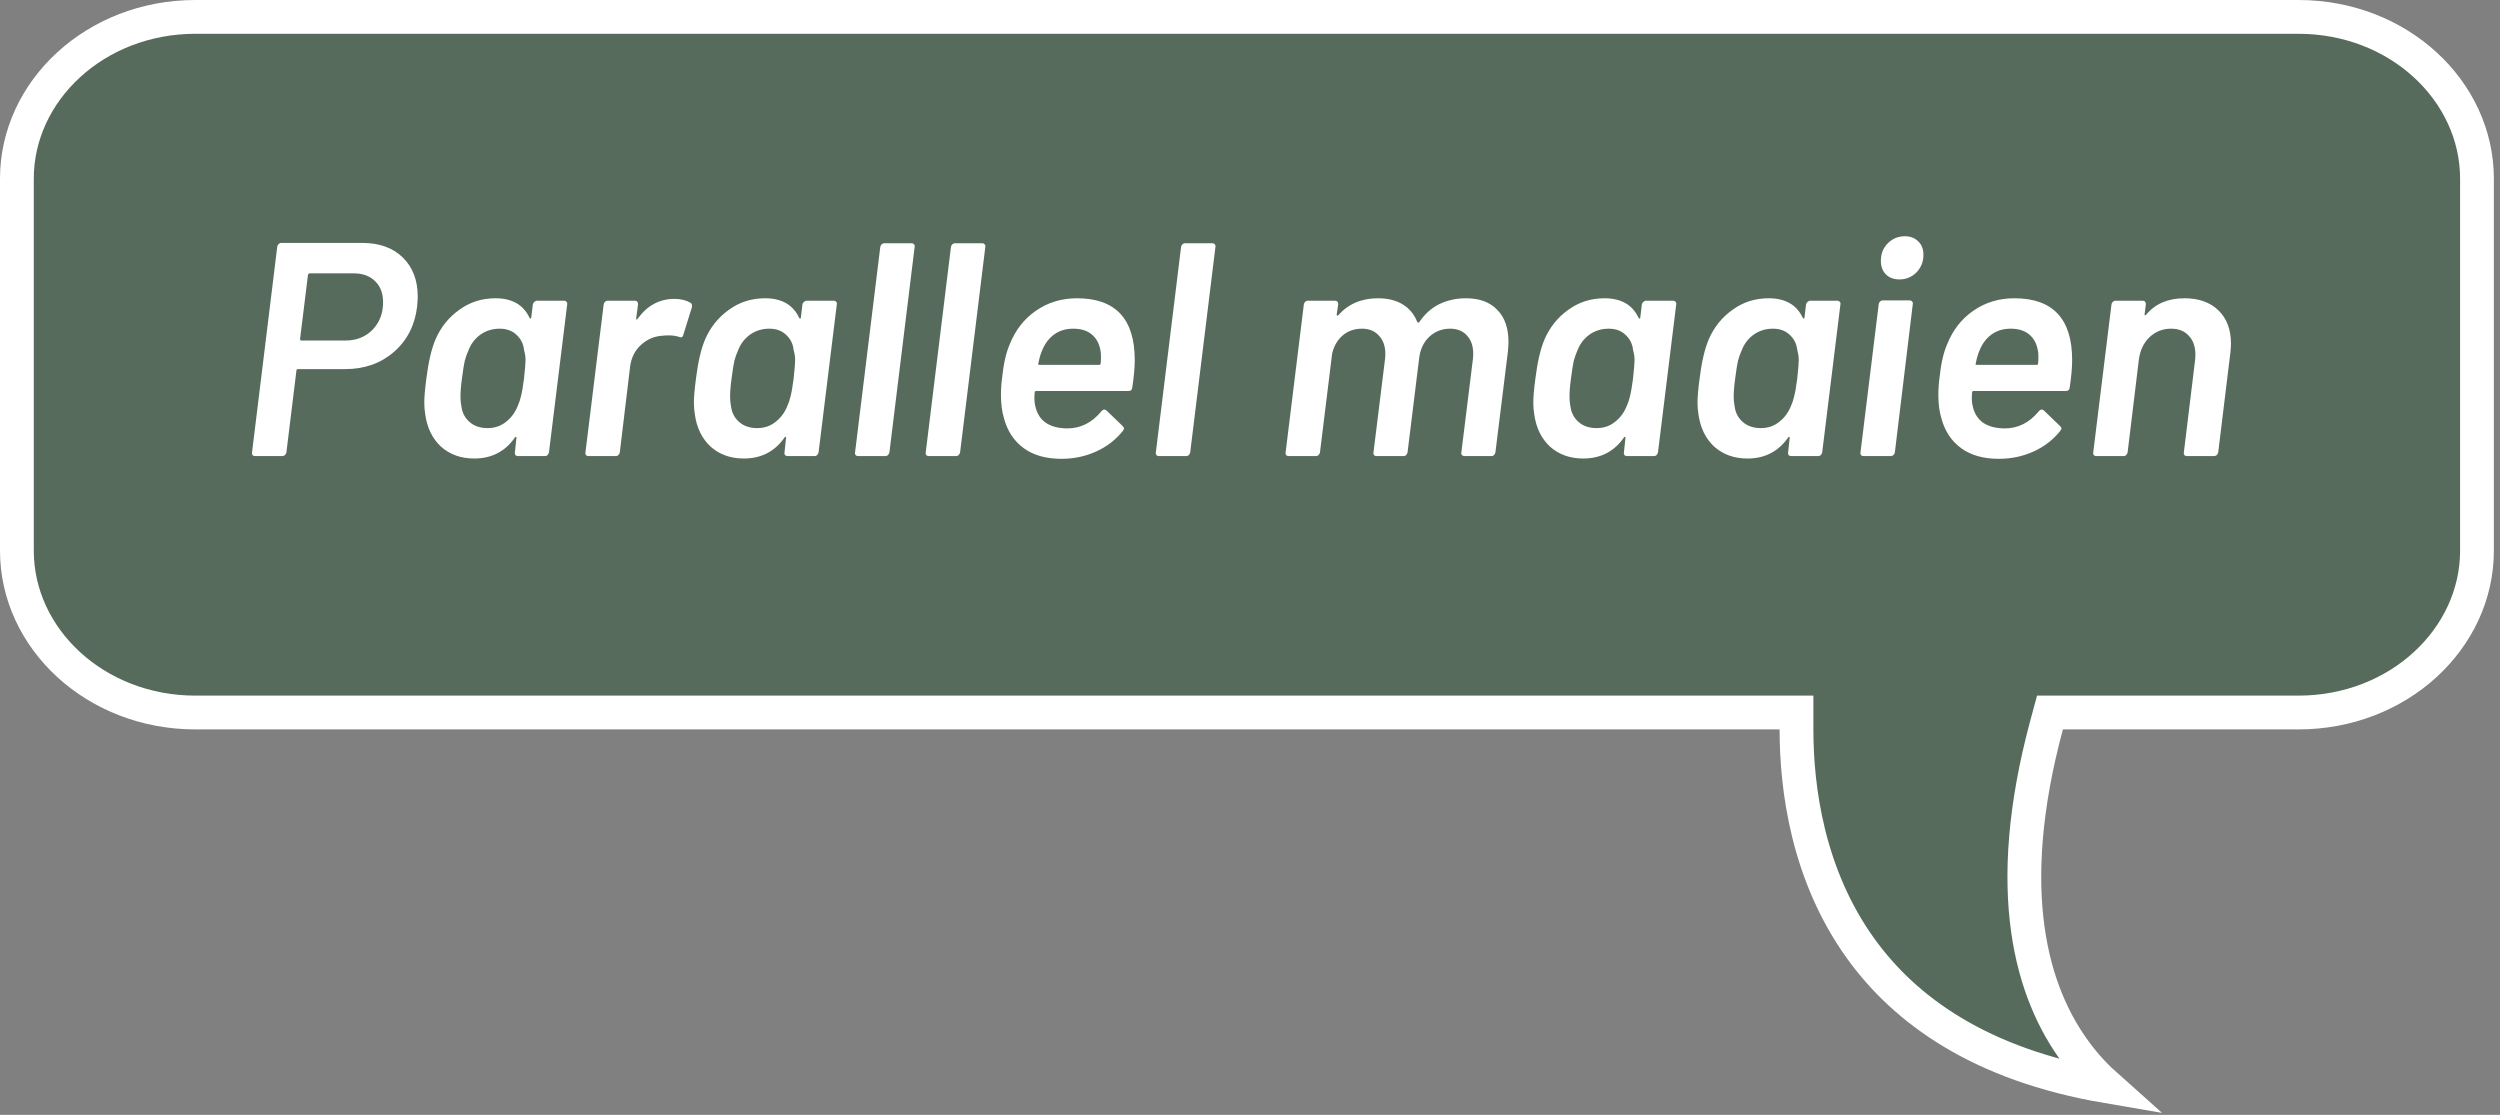 <?xml version="1.0" encoding="UTF-8"?> <svg xmlns="http://www.w3.org/2000/svg" width="148" height="66" viewBox="0 0 148 66" fill="none"><rect x="0" y="0" width="148" height="66" fill="#808080" stroke="none"/><path d="M122.124 42.181H121.358L121.158 42.921C118.499 52.798 120.266 58.791 122.913 62.338C123.494 63.118 124.111 63.769 124.719 64.31C117.213 63.029 112.783 59.8 110.16 56.163C107.014 51.799 106.352 46.687 106.352 43.181V42.181H105.352H11.572C5.642 42.181 1 37.803 1 32.604V10.577C1 5.378 5.642 1 11.572 1H136.064C141.994 1 146.637 5.378 146.637 10.577V32.604C146.637 37.803 141.994 42.181 136.064 42.181H122.124Z" fill="#275435" fill-opacity="0.45" stroke="white" stroke-width="2"></path><path d="M21.454 14.382C22.462 14.382 23.26 14.67 23.848 15.246C24.436 15.822 24.73 16.596 24.73 17.568C24.73 17.688 24.718 17.88 24.694 18.144C24.562 19.26 24.1 20.16 23.308 20.844C22.528 21.516 21.568 21.852 20.428 21.852H17.638C17.578 21.852 17.548 21.882 17.548 21.942L16.954 26.784C16.942 26.844 16.912 26.898 16.864 26.946C16.816 26.982 16.762 27 16.702 27H15.1C15.04 27 14.992 26.982 14.956 26.946C14.92 26.898 14.908 26.844 14.92 26.784L16.414 14.598C16.426 14.538 16.45 14.49 16.486 14.454C16.534 14.406 16.588 14.382 16.648 14.382H21.454ZM20.446 20.16C21.094 20.16 21.628 19.95 22.048 19.53C22.468 19.098 22.678 18.552 22.678 17.892C22.678 17.364 22.522 16.95 22.21 16.65C21.898 16.338 21.472 16.182 20.932 16.182H18.34C18.292 16.182 18.256 16.212 18.232 16.272L17.764 20.07C17.764 20.13 17.794 20.16 17.854 20.16H20.446ZM31.544 18.018C31.556 17.958 31.586 17.91 31.634 17.874C31.682 17.826 31.736 17.802 31.796 17.802H33.398C33.458 17.802 33.506 17.826 33.542 17.874C33.578 17.91 33.59 17.958 33.578 18.018L32.498 26.784C32.486 26.844 32.456 26.898 32.408 26.946C32.372 26.982 32.324 27 32.264 27H30.662C30.602 27 30.554 26.982 30.518 26.946C30.482 26.898 30.47 26.844 30.482 26.784L30.572 25.938C30.584 25.89 30.578 25.866 30.554 25.866C30.53 25.854 30.506 25.866 30.482 25.902C29.906 26.73 29.102 27.144 28.07 27.144C27.29 27.144 26.636 26.91 26.108 26.442C25.592 25.962 25.28 25.32 25.172 24.516C25.136 24.3 25.118 24.072 25.118 23.832C25.118 23.496 25.16 23.016 25.244 22.392C25.364 21.42 25.544 20.652 25.784 20.088C26.096 19.368 26.564 18.786 27.188 18.342C27.812 17.886 28.526 17.658 29.33 17.658C30.314 17.658 30.986 18.042 31.346 18.81C31.37 18.846 31.394 18.864 31.418 18.864C31.442 18.852 31.454 18.822 31.454 18.774L31.544 18.018ZM30.644 24.048C30.728 23.868 30.794 23.67 30.842 23.454C30.902 23.226 30.962 22.878 31.022 22.41C31.082 21.846 31.112 21.486 31.112 21.33C31.112 21.126 31.082 20.922 31.022 20.718C30.986 20.358 30.836 20.058 30.572 19.818C30.32 19.578 29.99 19.458 29.582 19.458C29.15 19.458 28.766 19.578 28.43 19.818C28.106 20.058 27.872 20.37 27.728 20.754C27.644 20.934 27.572 21.138 27.512 21.366C27.464 21.582 27.41 21.924 27.35 22.392C27.29 22.812 27.26 23.178 27.26 23.49C27.26 23.682 27.278 23.868 27.314 24.048C27.362 24.432 27.524 24.744 27.8 24.984C28.076 25.224 28.43 25.344 28.862 25.344C29.282 25.344 29.642 25.224 29.942 24.984C30.254 24.744 30.488 24.432 30.644 24.048ZM39.932 17.694C40.304 17.694 40.622 17.772 40.886 17.928C40.958 17.976 40.982 18.066 40.958 18.198L40.454 19.818C40.418 19.962 40.334 20.004 40.202 19.944C40.022 19.884 39.818 19.854 39.59 19.854C39.446 19.854 39.332 19.86 39.248 19.872C38.756 19.896 38.324 20.076 37.952 20.412C37.592 20.736 37.376 21.162 37.304 21.69L36.692 26.784C36.68 26.844 36.65 26.898 36.602 26.946C36.566 26.982 36.518 27 36.458 27H34.838C34.778 27 34.73 26.982 34.694 26.946C34.658 26.898 34.646 26.844 34.658 26.784L35.738 18.018C35.75 17.958 35.774 17.91 35.81 17.874C35.858 17.826 35.912 17.802 35.972 17.802H37.574C37.706 17.802 37.772 17.874 37.772 18.018L37.664 18.828C37.652 18.876 37.658 18.906 37.682 18.918C37.706 18.918 37.73 18.9 37.754 18.864C38.318 18.084 39.044 17.694 39.932 17.694ZM47.505 18.018C47.517 17.958 47.547 17.91 47.595 17.874C47.643 17.826 47.697 17.802 47.757 17.802H49.359C49.419 17.802 49.467 17.826 49.503 17.874C49.539 17.91 49.551 17.958 49.539 18.018L48.459 26.784C48.447 26.844 48.417 26.898 48.369 26.946C48.333 26.982 48.285 27 48.225 27H46.623C46.563 27 46.515 26.982 46.479 26.946C46.443 26.898 46.431 26.844 46.443 26.784L46.533 25.938C46.545 25.89 46.539 25.866 46.515 25.866C46.491 25.854 46.467 25.866 46.443 25.902C45.867 26.73 45.063 27.144 44.031 27.144C43.251 27.144 42.597 26.91 42.069 26.442C41.553 25.962 41.241 25.32 41.133 24.516C41.097 24.3 41.079 24.072 41.079 23.832C41.079 23.496 41.121 23.016 41.205 22.392C41.325 21.42 41.505 20.652 41.745 20.088C42.057 19.368 42.525 18.786 43.149 18.342C43.773 17.886 44.487 17.658 45.291 17.658C46.275 17.658 46.947 18.042 47.307 18.81C47.331 18.846 47.355 18.864 47.379 18.864C47.403 18.852 47.415 18.822 47.415 18.774L47.505 18.018ZM46.605 24.048C46.689 23.868 46.755 23.67 46.803 23.454C46.863 23.226 46.923 22.878 46.983 22.41C47.043 21.846 47.073 21.486 47.073 21.33C47.073 21.126 47.043 20.922 46.983 20.718C46.947 20.358 46.797 20.058 46.533 19.818C46.281 19.578 45.951 19.458 45.543 19.458C45.111 19.458 44.727 19.578 44.391 19.818C44.067 20.058 43.833 20.37 43.689 20.754C43.605 20.934 43.533 21.138 43.473 21.366C43.425 21.582 43.371 21.924 43.311 22.392C43.251 22.812 43.221 23.178 43.221 23.49C43.221 23.682 43.239 23.868 43.275 24.048C43.323 24.432 43.485 24.744 43.761 24.984C44.037 25.224 44.391 25.344 44.823 25.344C45.243 25.344 45.603 25.224 45.903 24.984C46.215 24.744 46.449 24.432 46.605 24.048ZM50.799 27C50.739 27 50.691 26.982 50.655 26.946C50.619 26.898 50.607 26.844 50.619 26.784L52.113 14.616C52.125 14.556 52.149 14.508 52.185 14.472C52.233 14.424 52.287 14.4 52.347 14.4H53.967C54.027 14.4 54.075 14.424 54.111 14.472C54.147 14.508 54.159 14.556 54.147 14.616L52.653 26.784C52.641 26.844 52.611 26.898 52.563 26.946C52.527 26.982 52.479 27 52.419 27H50.799ZM54.983 27C54.923 27 54.875 26.982 54.839 26.946C54.803 26.898 54.791 26.844 54.803 26.784L56.297 14.616C56.309 14.556 56.333 14.508 56.369 14.472C56.417 14.424 56.471 14.4 56.531 14.4H58.151C58.211 14.4 58.259 14.424 58.295 14.472C58.331 14.508 58.343 14.556 58.331 14.616L56.837 26.784C56.825 26.844 56.795 26.898 56.747 26.946C56.711 26.982 56.663 27 56.603 27H54.983ZM67.177 21.312C67.177 21.756 67.129 22.296 67.032 22.932C67.02 23.076 66.942 23.148 66.799 23.148H61.344C61.285 23.148 61.255 23.178 61.255 23.238C61.242 23.322 61.236 23.436 61.236 23.58C61.236 23.76 61.255 23.916 61.291 24.048C61.483 24.912 62.112 25.35 63.181 25.362C63.972 25.362 64.644 25.026 65.197 24.354C65.257 24.282 65.317 24.246 65.376 24.246C65.424 24.246 65.466 24.264 65.502 24.3L66.457 25.218C66.516 25.278 66.546 25.326 66.546 25.362C66.546 25.386 66.522 25.434 66.475 25.506C66.055 26.034 65.526 26.442 64.891 26.73C64.254 27.018 63.571 27.162 62.839 27.162C61.926 27.162 61.182 26.952 60.606 26.532C60.031 26.112 59.641 25.524 59.437 24.768C59.316 24.372 59.257 23.91 59.257 23.382C59.257 23.022 59.281 22.674 59.328 22.338C59.413 21.522 59.562 20.868 59.779 20.376C60.114 19.536 60.63 18.876 61.327 18.396C62.035 17.904 62.844 17.658 63.757 17.658C66.037 17.658 67.177 18.876 67.177 21.312ZM63.541 19.458C63.096 19.458 62.718 19.572 62.407 19.8C62.106 20.016 61.873 20.322 61.705 20.718C61.608 20.934 61.531 21.198 61.471 21.51C61.447 21.57 61.465 21.6 61.525 21.6H65.07C65.13 21.6 65.16 21.57 65.16 21.51C65.172 21.414 65.178 21.288 65.178 21.132C65.178 20.976 65.172 20.874 65.16 20.826C65.1 20.394 64.933 20.058 64.656 19.818C64.38 19.578 64.008 19.458 63.541 19.458ZM68.606 27C68.546 27 68.498 26.982 68.462 26.946C68.426 26.898 68.414 26.844 68.426 26.784L69.92 14.616C69.932 14.556 69.956 14.508 69.992 14.472C70.04 14.424 70.094 14.4 70.154 14.4H71.774C71.834 14.4 71.882 14.424 71.918 14.472C71.954 14.508 71.966 14.556 71.954 14.616L70.46 26.784C70.448 26.844 70.418 26.898 70.37 26.946C70.334 26.982 70.286 27 70.226 27H68.606ZM86.782 17.658C87.586 17.658 88.204 17.886 88.636 18.342C89.08 18.786 89.302 19.422 89.302 20.25C89.302 20.37 89.29 20.562 89.266 20.826L88.528 26.784C88.516 26.844 88.486 26.898 88.438 26.946C88.402 26.982 88.354 27 88.294 27H86.71C86.65 27 86.596 26.982 86.548 26.946C86.512 26.898 86.5 26.844 86.512 26.784L87.196 21.258C87.208 21.186 87.214 21.078 87.214 20.934C87.214 20.478 87.088 20.118 86.836 19.854C86.596 19.59 86.266 19.458 85.846 19.458C85.366 19.458 84.952 19.62 84.604 19.944C84.268 20.268 84.07 20.7 84.01 21.24L83.326 26.784C83.314 26.844 83.284 26.898 83.236 26.946C83.2 26.982 83.152 27 83.092 27H81.49C81.43 27 81.382 26.982 81.346 26.946C81.31 26.898 81.298 26.844 81.31 26.784L81.994 21.258C82.006 21.186 82.012 21.084 82.012 20.952C82.012 20.496 81.886 20.136 81.634 19.872C81.394 19.596 81.058 19.458 80.626 19.458C80.182 19.458 79.804 19.59 79.492 19.854C79.18 20.118 78.97 20.478 78.862 20.934L78.142 26.784C78.13 26.844 78.1 26.898 78.052 26.946C78.016 26.982 77.968 27 77.908 27H76.288C76.228 27 76.18 26.982 76.144 26.946C76.108 26.898 76.096 26.844 76.108 26.784L77.188 18.018C77.2 17.958 77.224 17.91 77.26 17.874C77.308 17.826 77.362 17.802 77.422 17.802H79.024C79.156 17.802 79.222 17.874 79.222 18.018L79.132 18.612C79.132 18.648 79.144 18.672 79.168 18.684C79.192 18.696 79.216 18.684 79.24 18.648C79.828 17.988 80.608 17.658 81.58 17.658C82.156 17.658 82.642 17.778 83.038 18.018C83.434 18.258 83.722 18.606 83.902 19.062C83.938 19.11 83.98 19.11 84.028 19.062C84.352 18.582 84.748 18.228 85.216 18C85.696 17.772 86.218 17.658 86.782 17.658ZM97.198 18.018C97.21 17.958 97.24 17.91 97.288 17.874C97.336 17.826 97.39 17.802 97.45 17.802H99.052C99.112 17.802 99.16 17.826 99.196 17.874C99.232 17.91 99.244 17.958 99.232 18.018L98.152 26.784C98.14 26.844 98.11 26.898 98.062 26.946C98.026 26.982 97.978 27 97.918 27H96.316C96.256 27 96.208 26.982 96.172 26.946C96.136 26.898 96.124 26.844 96.136 26.784L96.226 25.938C96.238 25.89 96.232 25.866 96.208 25.866C96.184 25.854 96.16 25.866 96.136 25.902C95.56 26.73 94.756 27.144 93.724 27.144C92.944 27.144 92.29 26.91 91.762 26.442C91.246 25.962 90.934 25.32 90.826 24.516C90.79 24.3 90.772 24.072 90.772 23.832C90.772 23.496 90.814 23.016 90.898 22.392C91.018 21.42 91.198 20.652 91.438 20.088C91.75 19.368 92.218 18.786 92.842 18.342C93.466 17.886 94.18 17.658 94.984 17.658C95.968 17.658 96.64 18.042 97 18.81C97.024 18.846 97.048 18.864 97.072 18.864C97.096 18.852 97.108 18.822 97.108 18.774L97.198 18.018ZM96.298 24.048C96.382 23.868 96.448 23.67 96.496 23.454C96.556 23.226 96.616 22.878 96.676 22.41C96.736 21.846 96.766 21.486 96.766 21.33C96.766 21.126 96.736 20.922 96.676 20.718C96.64 20.358 96.49 20.058 96.226 19.818C95.974 19.578 95.644 19.458 95.236 19.458C94.804 19.458 94.42 19.578 94.084 19.818C93.76 20.058 93.526 20.37 93.382 20.754C93.298 20.934 93.226 21.138 93.166 21.366C93.118 21.582 93.064 21.924 93.004 22.392C92.944 22.812 92.914 23.178 92.914 23.49C92.914 23.682 92.932 23.868 92.968 24.048C93.016 24.432 93.178 24.744 93.454 24.984C93.73 25.224 94.084 25.344 94.516 25.344C94.936 25.344 95.296 25.224 95.596 24.984C95.908 24.744 96.142 24.432 96.298 24.048ZM106.919 18.018C106.931 17.958 106.961 17.91 107.009 17.874C107.057 17.826 107.111 17.802 107.171 17.802H108.773C108.833 17.802 108.881 17.826 108.917 17.874C108.953 17.91 108.965 17.958 108.953 18.018L107.873 26.784C107.861 26.844 107.831 26.898 107.783 26.946C107.747 26.982 107.699 27 107.639 27H106.037C105.977 27 105.929 26.982 105.893 26.946C105.857 26.898 105.845 26.844 105.857 26.784L105.947 25.938C105.959 25.89 105.953 25.866 105.929 25.866C105.905 25.854 105.881 25.866 105.857 25.902C105.281 26.73 104.477 27.144 103.445 27.144C102.665 27.144 102.011 26.91 101.483 26.442C100.967 25.962 100.655 25.32 100.547 24.516C100.511 24.3 100.493 24.072 100.493 23.832C100.493 23.496 100.535 23.016 100.619 22.392C100.739 21.42 100.919 20.652 101.159 20.088C101.471 19.368 101.939 18.786 102.563 18.342C103.187 17.886 103.901 17.658 104.705 17.658C105.689 17.658 106.361 18.042 106.721 18.81C106.745 18.846 106.769 18.864 106.793 18.864C106.817 18.852 106.829 18.822 106.829 18.774L106.919 18.018ZM106.019 24.048C106.103 23.868 106.169 23.67 106.217 23.454C106.277 23.226 106.337 22.878 106.397 22.41C106.457 21.846 106.487 21.486 106.487 21.33C106.487 21.126 106.457 20.922 106.397 20.718C106.361 20.358 106.211 20.058 105.947 19.818C105.695 19.578 105.365 19.458 104.957 19.458C104.525 19.458 104.141 19.578 103.805 19.818C103.481 20.058 103.247 20.37 103.103 20.754C103.019 20.934 102.947 21.138 102.887 21.366C102.839 21.582 102.785 21.924 102.725 22.392C102.665 22.812 102.635 23.178 102.635 23.49C102.635 23.682 102.653 23.868 102.689 24.048C102.737 24.432 102.899 24.744 103.175 24.984C103.451 25.224 103.805 25.344 104.237 25.344C104.657 25.344 105.017 25.224 105.317 24.984C105.629 24.744 105.863 24.432 106.019 24.048ZM112.445 16.542C112.109 16.542 111.839 16.44 111.635 16.236C111.443 16.032 111.347 15.768 111.347 15.444C111.347 15.024 111.485 14.676 111.761 14.4C112.037 14.124 112.373 13.986 112.769 13.986C113.093 13.986 113.357 14.088 113.561 14.292C113.765 14.484 113.867 14.748 113.867 15.084C113.867 15.492 113.729 15.84 113.453 16.128C113.177 16.404 112.841 16.542 112.445 16.542ZM110.321 27C110.261 27 110.213 26.982 110.177 26.946C110.141 26.898 110.129 26.844 110.141 26.784L111.221 18C111.233 17.94 111.257 17.892 111.293 17.856C111.341 17.808 111.395 17.784 111.455 17.784H113.057C113.117 17.784 113.165 17.808 113.201 17.856C113.237 17.892 113.249 17.94 113.237 18L112.175 26.784C112.163 26.844 112.133 26.898 112.085 26.946C112.037 26.982 111.983 27 111.923 27H110.321ZM122.671 21.312C122.671 21.756 122.623 22.296 122.527 22.932C122.515 23.076 122.437 23.148 122.293 23.148H116.839C116.779 23.148 116.749 23.178 116.749 23.238C116.737 23.322 116.731 23.436 116.731 23.58C116.731 23.76 116.749 23.916 116.785 24.048C116.977 24.912 117.607 25.35 118.675 25.362C119.467 25.362 120.139 25.026 120.691 24.354C120.751 24.282 120.811 24.246 120.871 24.246C120.919 24.246 120.961 24.264 120.997 24.3L121.951 25.218C122.011 25.278 122.041 25.326 122.041 25.362C122.041 25.386 122.017 25.434 121.969 25.506C121.549 26.034 121.021 26.442 120.385 26.73C119.749 27.018 119.065 27.162 118.333 27.162C117.421 27.162 116.677 26.952 116.101 26.532C115.525 26.112 115.135 25.524 114.931 24.768C114.811 24.372 114.751 23.91 114.751 23.382C114.751 23.022 114.775 22.674 114.823 22.338C114.907 21.522 115.057 20.868 115.273 20.376C115.609 19.536 116.125 18.876 116.821 18.396C117.529 17.904 118.339 17.658 119.251 17.658C121.531 17.658 122.671 18.876 122.671 21.312ZM119.035 19.458C118.591 19.458 118.213 19.572 117.901 19.8C117.601 20.016 117.367 20.322 117.199 20.718C117.103 20.934 117.025 21.198 116.965 21.51C116.941 21.57 116.959 21.6 117.019 21.6H120.565C120.625 21.6 120.655 21.57 120.655 21.51C120.667 21.414 120.673 21.288 120.673 21.132C120.673 20.976 120.667 20.874 120.655 20.826C120.595 20.394 120.427 20.058 120.151 19.818C119.875 19.578 119.503 19.458 119.035 19.458ZM129.32 17.658C130.172 17.658 130.844 17.898 131.336 18.378C131.828 18.858 132.074 19.518 132.074 20.358C132.074 20.466 132.062 20.64 132.038 20.88L131.318 26.784C131.306 26.844 131.276 26.898 131.228 26.946C131.18 26.982 131.126 27 131.066 27H129.464C129.404 27 129.356 26.982 129.32 26.946C129.284 26.898 129.272 26.844 129.284 26.784L129.95 21.312C129.962 21.24 129.968 21.132 129.968 20.988C129.968 20.52 129.836 20.148 129.572 19.872C129.32 19.596 128.972 19.458 128.528 19.458C128.036 19.458 127.61 19.626 127.25 19.962C126.902 20.298 126.692 20.742 126.62 21.294L125.954 26.784C125.942 26.844 125.912 26.898 125.864 26.946C125.828 26.982 125.78 27 125.72 27H124.1C124.04 27 123.992 26.982 123.956 26.946C123.92 26.898 123.908 26.844 123.92 26.784L125 18.018C125.012 17.958 125.036 17.91 125.072 17.874C125.12 17.826 125.174 17.802 125.234 17.802H126.836C126.968 17.802 127.034 17.874 127.034 18.018L126.962 18.594C126.95 18.63 126.956 18.654 126.98 18.666C127.004 18.678 127.028 18.666 127.052 18.63C127.592 17.982 128.348 17.658 129.32 17.658Z" fill="white"></path></svg> 